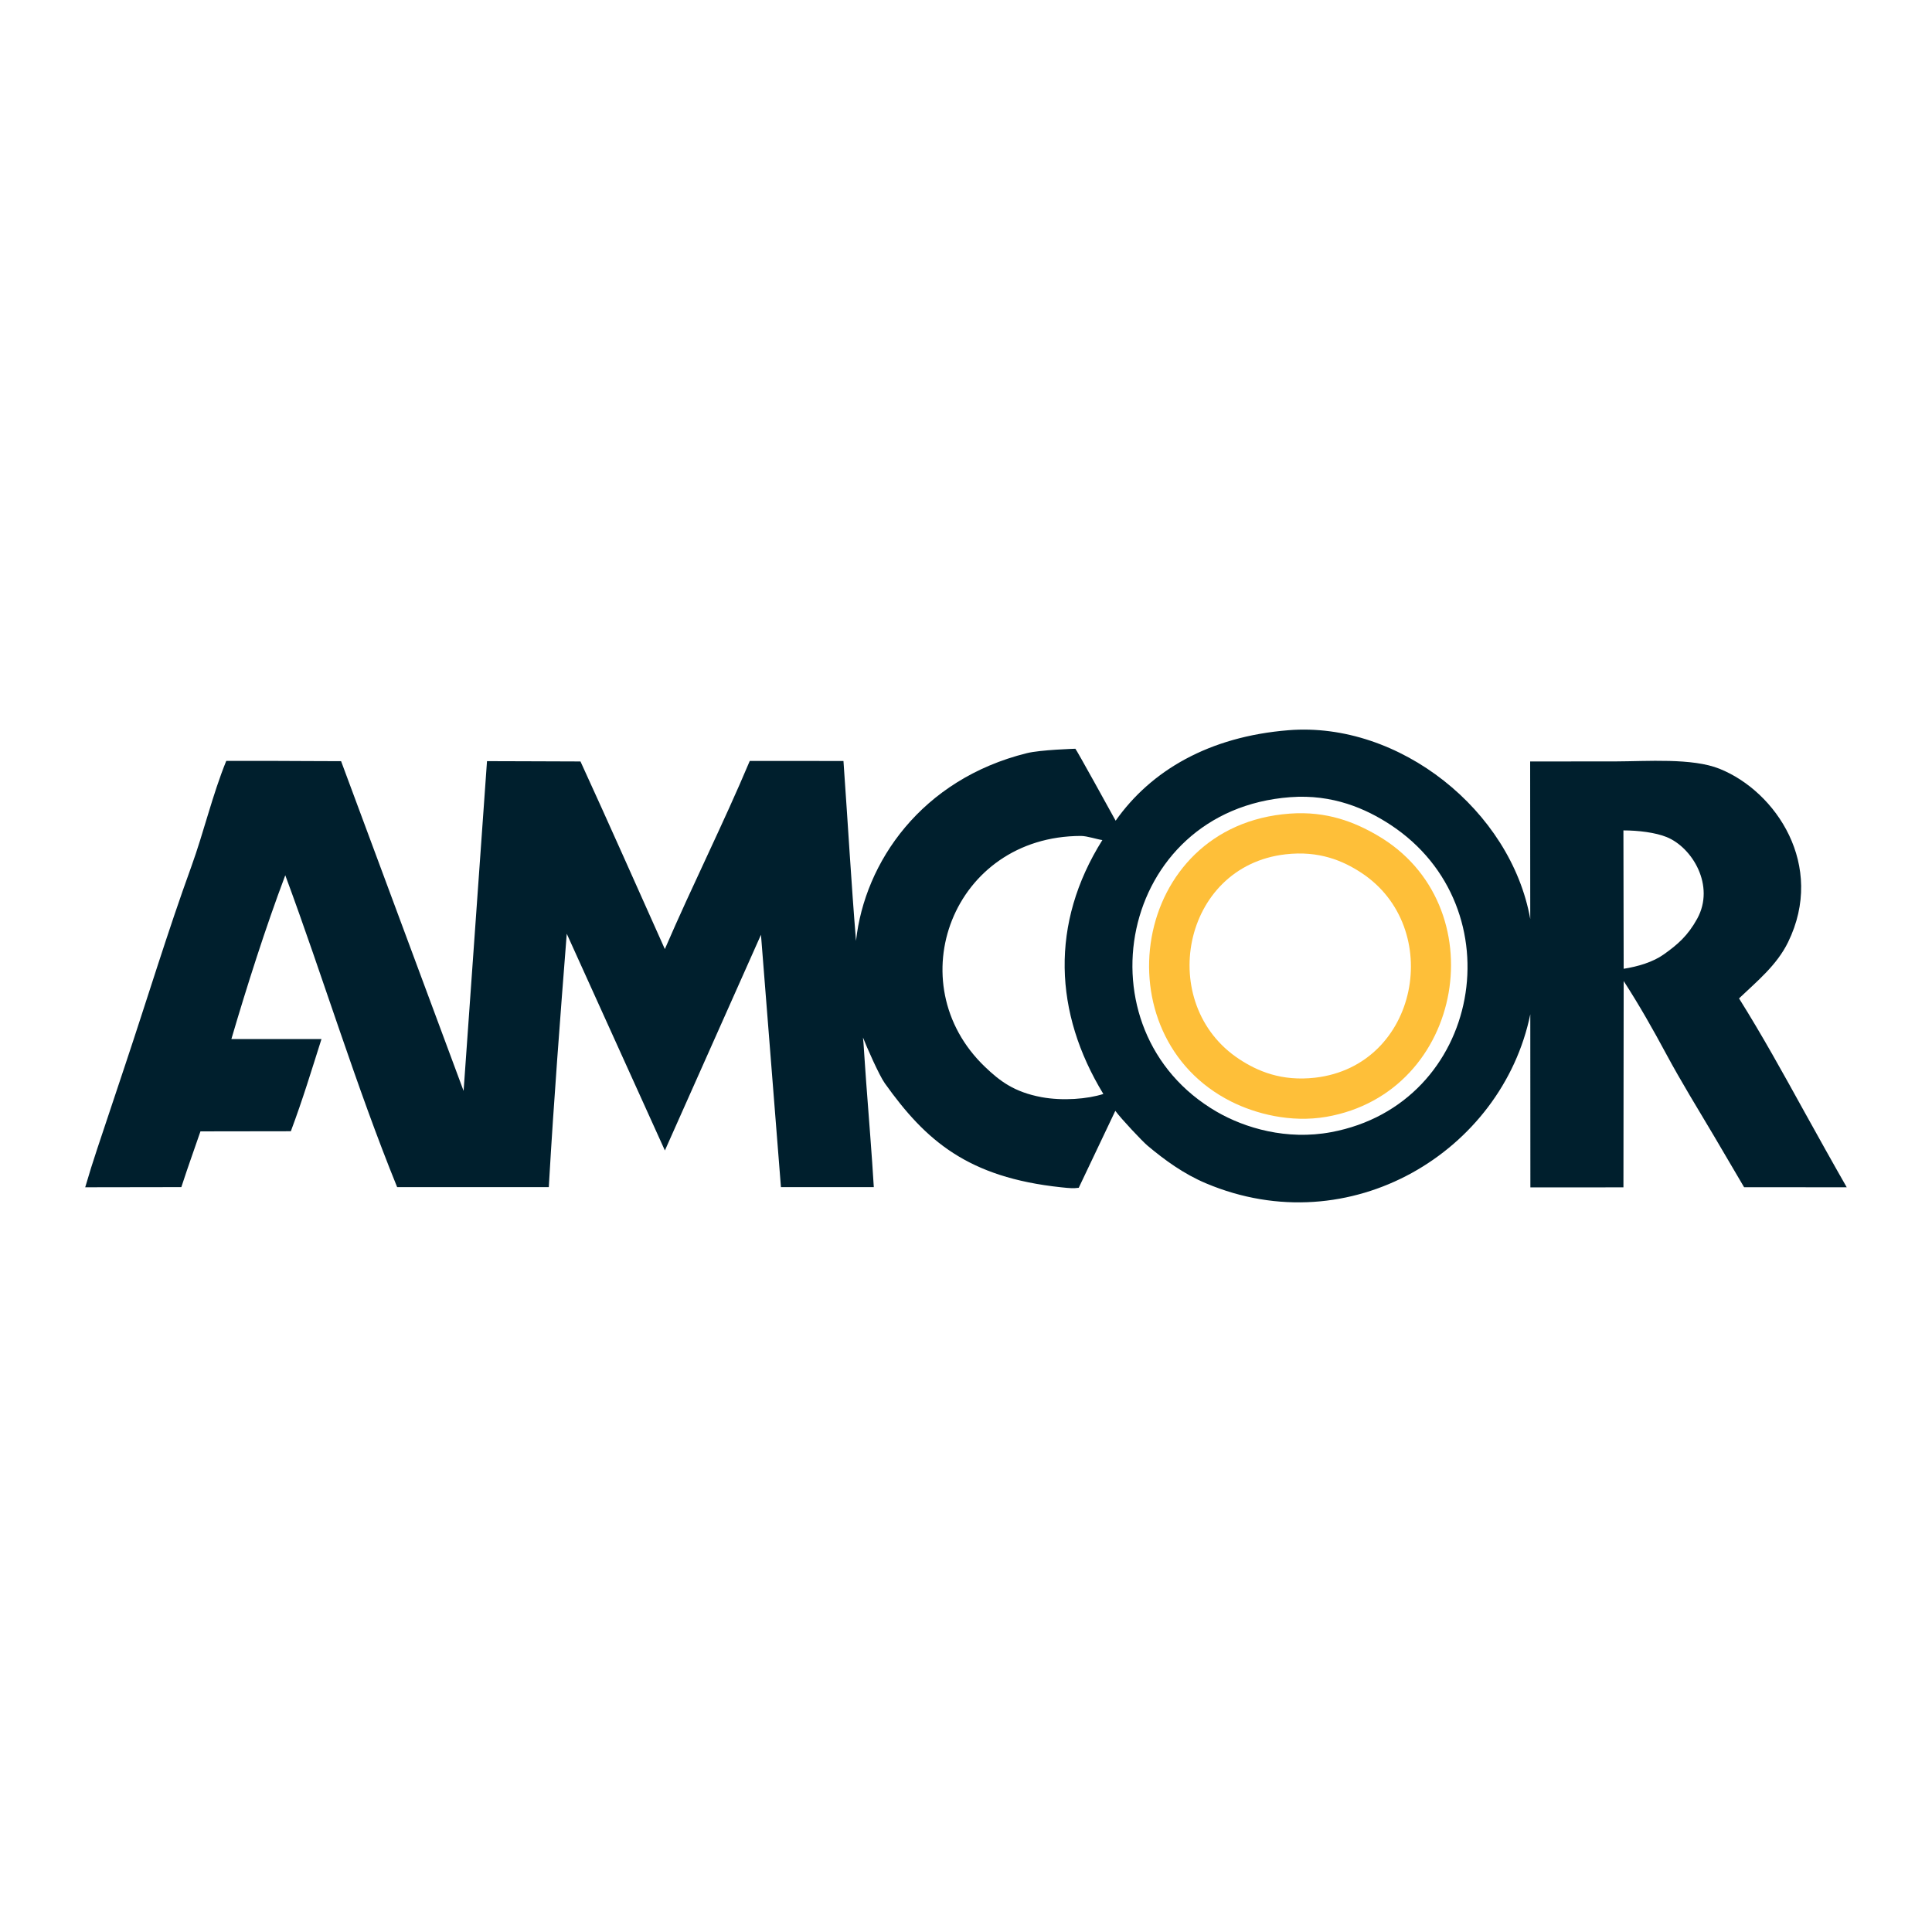 <?xml version="1.0" encoding="utf-8"?>
<!-- Generator: Adobe Illustrator 13.0.0, SVG Export Plug-In . SVG Version: 6.00 Build 14576)  -->
<!DOCTYPE svg PUBLIC "-//W3C//DTD SVG 1.0//EN" "http://www.w3.org/TR/2001/REC-SVG-20010904/DTD/svg10.dtd">
<svg version="1.0" id="Layer_1" xmlns="http://www.w3.org/2000/svg" xmlns:xlink="http://www.w3.org/1999/xlink" x="0px" y="0px"
	 width="192.756px" height="192.756px" viewBox="0 0 192.756 192.756" enable-background="new 0 0 192.756 192.756"
	 xml:space="preserve">
<g>
	<polygon fill-rule="evenodd" clip-rule="evenodd" fill="#FFFFFF" points="0,0 192.756,0 192.756,192.756 0,192.756 0,0 	"/>
	<path fill-rule="evenodd" clip-rule="evenodd" fill="#001F2D" d="M174.01,118.45c0,0-2.506-4.273-3.05-5.188
		c-1.55-2.608-3.257-5.386-4.689-8.048c-1.381-2.569-2.706-4.905-4.276-7.337c0,6.147-0.024,20.585-0.024,20.585
		c-1.067,0-5.508,0.003-9.285,0.003c0-5.257-0.008-11.998-0.008-17.272c-2.814,13.686-17.963,22.935-32.346,16.872
		c-2.208-0.927-4.131-2.323-5.863-3.78c-0.498-0.423-2.576-2.62-3.193-3.457l-3.648,7.676c-0.526,0.073-0.865,0.048-1.766-0.048
		c-9.298-0.989-13.5-4.646-17.583-10.376c-0.566-0.792-1.832-3.668-2.179-4.57c0,0,0.047,0.501,0.052,0.557
		c0.086,1.198,0.173,2.67,0.266,3.879c0.271,3.655,0.573,7.317,0.762,10.493c-3.028,0-6.24,0-9.265,0l-1.992-25.177l-9.586,21.521
		l-9.791-21.623c-0.657,8.36-1.306,16.917-1.744,24.477l-0.046,0.802c-1.065,0-12.548,0-15.132,0
		c-4.084-10.032-7.397-20.963-11.161-31.112c-1.964,5.202-3.84,11.109-5.377,16.34c3.108,0,5.881,0.003,8.988,0.003
		c-1.024,3.218-1.828,5.905-3.055,9.195c-3.068,0-6.297,0.013-9.019,0.013c-1.259,3.662-0.917,2.573-1.908,5.562
		c-3.648,0-6.364,0.015-9.59,0.015c0.376-1.291,0.797-2.639,1.213-3.881c0.933-2.815,1.852-5.554,2.755-8.26
		c2.225-6.656,4.256-13.345,6.614-19.837c1.261-3.488,2.116-7.187,3.49-10.559c2.105,0,3.424,0,5.119,0
		c1.171,0,4.11,0.026,6.339,0.026l12.222,32.899l2.335-32.899c-0.037-0.007,9.327,0.028,9.327,0.028
		c2.863,6.242,5.524,12.265,8.417,18.719c2.88-6.661,5.776-12.374,8.471-18.769c2.735,0,7.207,0.002,9.349,0.002
		c0.48,6.804,0.771,12.047,1.252,17.951c0.857-7.854,6.531-16.126,17.048-18.732c1.359-0.338,4.837-0.44,4.837-0.44
		c0.098,0.061,3.668,6.54,4.018,7.179c3.531-5.007,9.319-8.393,17.252-9.028c11.061-0.884,22.183,8.015,24.114,18.834l-0.01-15.716
		c0,0,5.572,0,8.494-0.005c3.17-0.007,7.678-0.364,10.409,0.738c5.626,2.264,10.58,9.629,6.828,17.301
		c-1.137,2.318-3.119,3.912-4.891,5.606c2.295,3.656,4.403,7.475,6.52,11.311c1.163,2.102,3.005,5.406,4.225,7.532L174.01,118.45
		L174.01,118.45z M107.843,83.402c-12.803,0.021-18.289,14.689-9.578,23.032c1.491,1.428,2.924,2.521,5.644,3.029
		c2.123,0.393,4.604,0.188,6.172-0.317c-4.931-8.095-5.328-17.001-0.098-25.333C109.522,83.76,108.457,83.401,107.843,83.402
		L107.843,83.402z M161.994,96.655c1.409-0.219,2.916-0.661,4.01-1.441c1.371-0.973,2.39-1.854,3.326-3.554
		c1.811-3.292-0.486-7.116-3.06-8.151c-1.102-0.447-2.812-0.66-4.301-0.66L161.994,96.655L161.994,96.655z M128.731,79.534
		c-17.19,1.284-21.32,23.282-7.333,31.387c2.817,1.631,6.983,2.863,11.413,2.034c15.018-2.803,18.499-22.409,5.909-30.671
		C136.293,80.694,132.977,79.215,128.731,79.534L128.731,79.534z"/>
	<path fill-rule="evenodd" clip-rule="evenodd" fill="#FEBF39" d="M128.675,81.175c3.73-0.275,6.511,0.872,8.719,2.155
		c11.917,6.898,8.794,25.685-5.059,28.095c-3.596,0.619-7.094-0.321-9.473-1.51C109.745,103.358,112.803,82.335,128.675,81.175
		L128.675,81.175z M128.25,85.236c-10.371,1.192-12.932,14.977-4.599,20.443c1.81,1.188,4.206,2.226,7.562,1.842
		c10.352-1.196,12.913-14.995,4.603-20.445C134.001,85.885,131.611,84.846,128.25,85.236L128.25,85.236z"/>
</g>
</svg>
